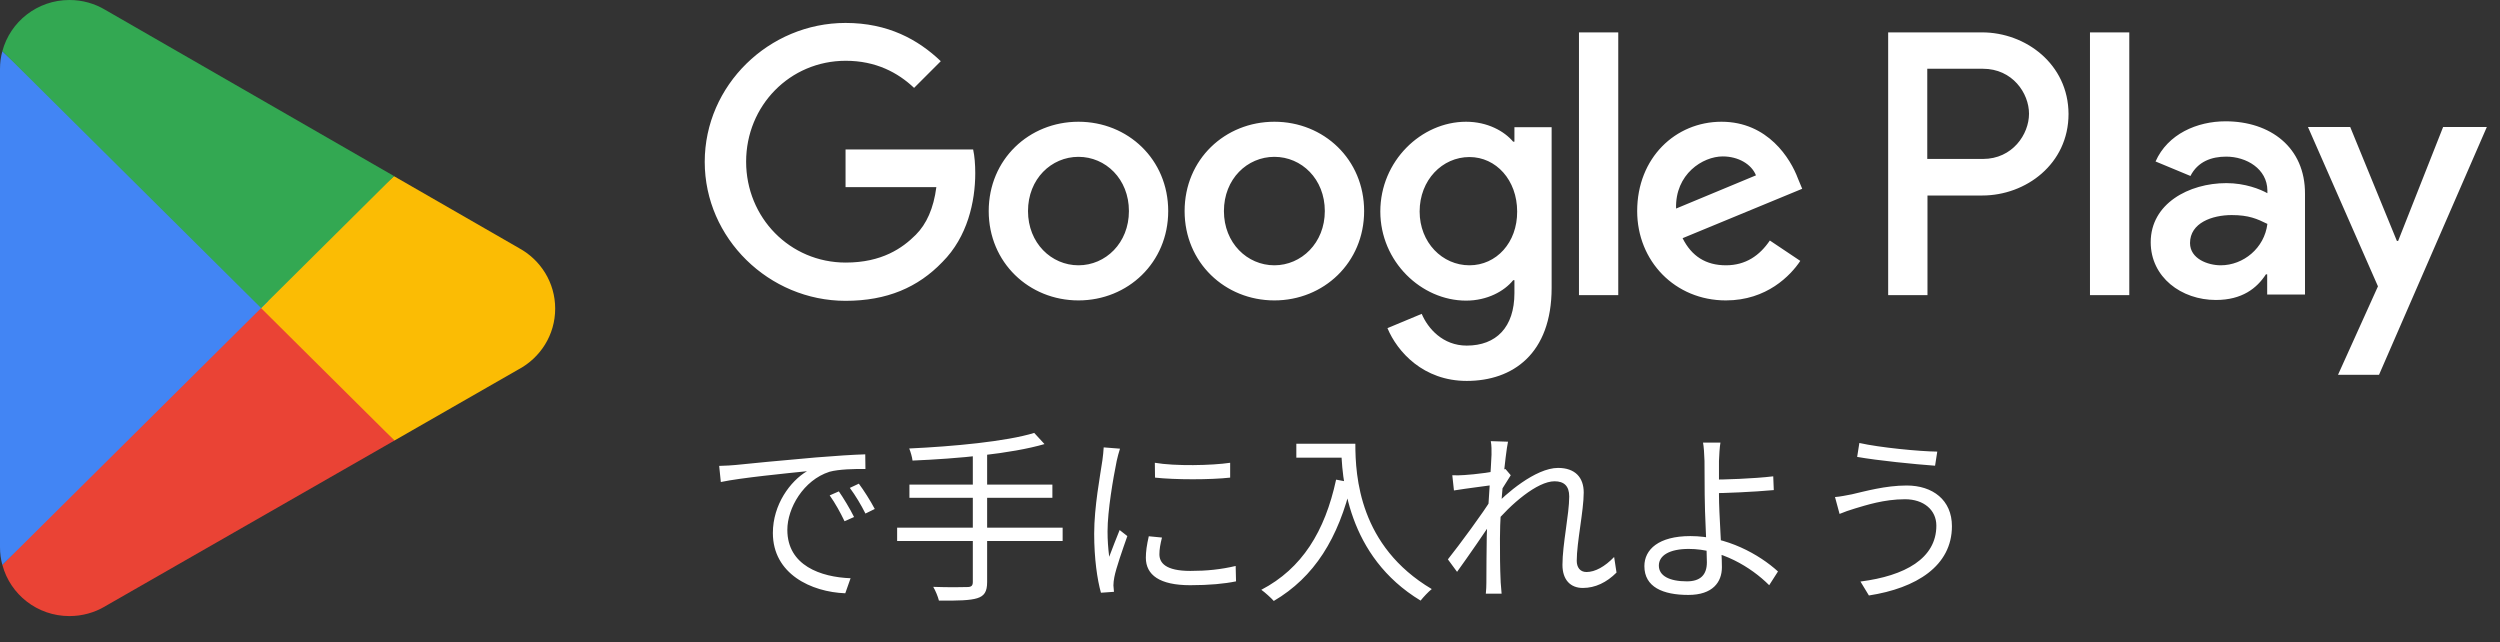 <svg width="109" height="28" viewBox="0 0 109 28" fill="none" xmlns="http://www.w3.org/2000/svg">
<rect x="0" y="0" width="109" height="28" fill="#333333" stroke="none"/>
<path d="M31.356 20.313C31.659 20.305 31.915 20.289 32.075 20.273C32.586 20.217 34.097 20.073 35.567 19.945C36.446 19.873 37.189 19.825 37.725 19.809L37.733 20.449C37.269 20.441 36.574 20.457 36.166 20.569C35.024 20.936 34.328 22.159 34.328 23.102C34.328 24.66 35.791 25.163 37.085 25.211L36.854 25.867C35.375 25.811 33.697 25.028 33.697 23.238C33.697 21.999 34.456 20.976 35.184 20.545C34.328 20.633 32.291 20.832 31.428 21.016L31.356 20.313ZM36.574 21.424C36.758 21.687 37.061 22.183 37.237 22.542L36.822 22.726C36.638 22.343 36.414 21.935 36.174 21.599L36.574 21.424ZM37.445 21.088C37.645 21.352 37.956 21.839 38.14 22.191L37.733 22.391C37.541 22.007 37.301 21.608 37.053 21.272L37.445 21.088ZM45.092 18.875L45.54 19.362C44.094 19.785 41.728 20.001 39.786 20.081C39.77 19.929 39.698 19.69 39.642 19.554C41.544 19.466 43.878 19.25 45.092 18.875ZM39.651 21.128H45.884V21.703H39.651V21.128ZM39.115 23.006H46.331V23.589H39.115V23.006ZM42.415 19.722H43.039V25.379C43.039 25.803 42.911 25.987 42.607 26.082C42.303 26.178 41.784 26.194 40.937 26.186C40.897 26.018 40.785 25.747 40.689 25.587C41.353 25.611 41.992 25.603 42.168 25.595C42.352 25.595 42.415 25.539 42.415 25.371V19.722ZM50.351 20.177C51.222 20.329 52.844 20.297 53.635 20.177V20.824C52.78 20.92 51.23 20.92 50.359 20.824L50.351 20.177ZM50.662 23.437C50.59 23.725 50.55 23.949 50.55 24.165C50.55 24.532 50.806 24.892 51.901 24.892C52.612 24.892 53.235 24.828 53.875 24.676L53.891 25.347C53.395 25.451 52.724 25.515 51.893 25.515C50.558 25.515 49.959 25.068 49.959 24.316C49.959 24.053 49.999 23.765 50.087 23.381L50.662 23.437ZM48.832 19.562C48.784 19.698 48.72 19.953 48.688 20.097C48.537 20.84 48.289 22.263 48.289 23.166C48.289 23.549 48.313 23.885 48.361 24.276C48.497 23.917 48.681 23.437 48.816 23.11L49.152 23.373C48.952 23.941 48.657 24.78 48.585 25.163C48.561 25.275 48.545 25.427 48.545 25.523C48.553 25.603 48.561 25.715 48.569 25.803L48.001 25.843C47.841 25.275 47.706 24.356 47.706 23.27C47.706 22.095 47.969 20.728 48.065 20.065C48.089 19.881 48.113 19.682 48.121 19.506L48.832 19.562ZM56.52 19.346H58.781V19.953H56.52V19.346ZM58.478 19.346H59.093C59.093 20.776 59.269 23.813 62.425 25.683C62.289 25.787 62.05 26.043 61.938 26.186C58.741 24.253 58.478 20.848 58.478 19.346ZM58.254 20.912L58.933 21.04C58.358 23.477 57.303 25.163 55.537 26.202C55.425 26.075 55.153 25.827 54.993 25.715C56.767 24.788 57.766 23.174 58.254 20.912ZM70.48 24.964C70.049 25.395 69.553 25.635 69.01 25.635C68.474 25.635 68.123 25.283 68.123 24.628C68.123 23.733 68.418 22.422 68.418 21.647C68.418 21.184 68.187 20.984 67.779 20.984C67.028 20.984 65.869 21.975 65.118 22.886L65.126 22.095C65.622 21.552 66.948 20.401 67.931 20.401C68.682 20.401 69.05 20.824 69.05 21.472C69.05 22.271 68.746 23.645 68.746 24.452C68.746 24.724 68.882 24.94 69.17 24.94C69.545 24.94 69.969 24.708 70.376 24.285L70.48 24.964ZM65.11 21.144C64.847 21.184 63.983 21.288 63.392 21.384L63.32 20.72C63.496 20.728 63.648 20.728 63.848 20.712C64.271 20.689 65.27 20.569 65.638 20.449L65.869 20.72C65.734 20.928 65.518 21.272 65.382 21.496L65.142 22.59C64.775 23.158 64.031 24.236 63.528 24.932L63.128 24.388C63.624 23.765 64.703 22.303 65.014 21.775L65.046 21.36L65.11 21.144ZM65.03 19.825C65.03 19.642 65.038 19.434 64.998 19.234L65.749 19.258C65.638 19.777 65.398 22.063 65.398 23.469C65.398 24.197 65.398 24.684 65.43 25.395C65.438 25.531 65.462 25.731 65.47 25.883H64.782C64.799 25.731 64.806 25.539 64.806 25.411C64.806 24.636 64.814 24.236 64.823 23.358C64.838 22.654 65.03 20.121 65.03 19.825ZM75.011 19.298C74.979 19.474 74.955 19.857 74.947 20.097C74.947 20.457 74.947 21.008 74.947 21.559C74.947 22.43 75.075 24.029 75.075 24.732C75.075 25.379 74.675 25.939 73.613 25.939C72.502 25.939 71.695 25.595 71.695 24.684C71.695 23.957 72.318 23.373 73.701 23.373C75.283 23.373 76.705 24.173 77.52 24.916L77.137 25.515C76.338 24.716 75.027 23.933 73.629 23.933C72.798 23.933 72.326 24.213 72.326 24.66C72.326 25.1 72.774 25.347 73.549 25.347C74.132 25.347 74.42 25.068 74.42 24.516C74.42 23.925 74.324 22.375 74.324 21.559C74.324 21.096 74.316 20.441 74.316 20.097C74.308 19.802 74.284 19.45 74.252 19.298H75.011ZM74.596 20.912C75.147 20.912 76.45 20.872 77.313 20.768L77.337 21.368C76.474 21.448 75.171 21.504 74.596 21.504V20.912ZM84.425 22.918C84.425 22.239 83.881 21.767 83.058 21.767C82.139 21.767 81.348 22.031 80.885 22.167C80.637 22.239 80.397 22.327 80.205 22.407L80.006 21.671C80.229 21.655 80.493 21.599 80.741 21.552C81.3 21.424 82.203 21.168 83.13 21.168C84.265 21.168 85.104 21.799 85.104 22.942C85.104 24.676 83.554 25.643 81.484 25.963L81.116 25.355C83.058 25.108 84.425 24.348 84.425 22.918ZM81.068 19.314C81.955 19.514 83.689 19.682 84.465 19.69L84.369 20.305C83.482 20.241 81.876 20.081 80.972 19.921L81.068 19.314Z" fill="white"/>
<path d="M55.563 5.308C53.409 5.308 51.649 6.948 51.649 9.203C51.649 11.448 53.409 13.098 55.563 13.098C57.716 13.098 59.476 11.448 59.476 9.203C59.476 6.948 57.716 5.308 55.563 5.308ZM55.563 11.567C54.38 11.567 53.363 10.596 53.363 9.203C53.363 7.8 54.38 6.838 55.563 6.838C56.745 6.838 57.762 7.8 57.762 9.203C57.762 10.596 56.736 11.567 55.563 11.567ZM47.021 5.308C44.867 5.308 43.108 6.948 43.108 9.203C43.108 11.448 44.867 13.098 47.021 13.098C49.175 13.098 50.934 11.448 50.934 9.203C50.934 6.948 49.175 5.308 47.021 5.308ZM47.021 11.567C45.839 11.567 44.821 10.596 44.821 9.203C44.821 7.8 45.839 6.838 47.021 6.838C48.203 6.838 49.221 7.8 49.221 9.203C49.221 10.596 48.203 11.567 47.021 11.567ZM36.866 6.508V8.158H40.825C40.706 9.084 40.395 9.771 39.927 10.238C39.35 10.816 38.452 11.448 36.875 11.448C34.437 11.448 32.531 9.487 32.531 7.049C32.531 4.611 34.437 2.65 36.875 2.65C38.186 2.65 39.148 3.163 39.854 3.832L41.018 2.668C40.028 1.724 38.717 1 36.866 1C33.53 1 30.726 3.713 30.726 7.058C30.726 10.394 33.53 13.116 36.866 13.116C38.672 13.116 40.028 12.53 41.091 11.421C42.182 10.33 42.521 8.79 42.521 7.553C42.521 7.168 42.493 6.811 42.429 6.517H36.866V6.508ZM78.393 7.791C78.072 6.921 77.082 5.308 75.056 5.308C73.049 5.308 71.381 6.884 71.381 9.203C71.381 11.384 73.031 13.098 75.249 13.098C77.036 13.098 78.072 12.007 78.493 11.375L77.165 10.486C76.725 11.136 76.12 11.567 75.249 11.567C74.378 11.567 73.755 11.173 73.361 10.385L78.576 8.231L78.393 7.791ZM73.077 9.093C73.031 7.59 74.241 6.82 75.112 6.82C75.79 6.82 76.367 7.159 76.56 7.645L73.077 9.093ZM68.843 12.869H70.556V1.412H68.843V12.869ZM66.038 6.178H65.974C65.589 5.72 64.856 5.308 63.921 5.308C61.969 5.308 60.182 7.021 60.182 9.221C60.182 11.402 61.969 13.107 63.921 13.107C64.847 13.107 65.589 12.694 65.974 12.218H66.029V12.777C66.029 14.271 65.232 15.068 63.949 15.068C62.904 15.068 62.253 14.317 61.987 13.684L60.493 14.307C60.924 15.343 62.061 16.608 63.949 16.608C65.956 16.608 67.651 15.426 67.651 12.548V5.546H66.029V6.178H66.038ZM64.068 11.567C62.886 11.567 61.896 10.577 61.896 9.221C61.896 7.846 62.886 6.847 64.068 6.847C65.232 6.847 66.148 7.855 66.148 9.221C66.157 10.577 65.241 11.567 64.068 11.567ZM86.421 1.412H82.324V12.869H84.038V8.524H86.43C88.327 8.524 90.188 7.15 90.188 4.968C90.179 2.787 88.309 1.412 86.421 1.412ZM86.458 6.93H84.029V2.998H86.458C87.741 2.998 88.465 4.061 88.465 4.959C88.465 5.857 87.741 6.93 86.458 6.93ZM97.034 5.289C95.797 5.289 94.514 5.839 93.982 7.04L95.504 7.672C95.824 7.04 96.429 6.829 97.062 6.829C97.942 6.829 98.849 7.36 98.858 8.304V8.424C98.546 8.249 97.886 7.984 97.071 7.984C95.43 7.984 93.771 8.882 93.771 10.559C93.771 12.09 95.109 13.079 96.612 13.079C97.758 13.079 98.4 12.566 98.794 11.961H98.849V12.841H100.498V8.451C100.508 6.426 98.986 5.289 97.034 5.289ZM96.823 11.567C96.264 11.567 95.485 11.283 95.485 10.596C95.485 9.716 96.457 9.377 97.3 9.377C98.052 9.377 98.409 9.542 98.858 9.762C98.73 10.816 97.813 11.567 96.823 11.567ZM106.52 5.537L104.559 10.504H104.504L102.469 5.537H100.627L103.679 12.484L101.937 16.342H103.725L108.426 5.537H106.52ZM91.123 12.869H92.837V1.412H91.123V12.869Z" fill="white"/>
<path d="M11.301 12.829L0.103 24.631C0.103 24.633 0.103 24.635 0.106 24.637C0.448 25.919 1.627 26.861 3.027 26.861C3.585 26.861 4.111 26.711 4.561 26.449L4.596 26.427L17.203 19.205L11.301 12.829Z" fill="#EA4335"/>
<path d="M22.63 10.819L22.619 10.812L17.176 7.68L11.046 13.098L17.198 19.207L22.612 16.103C23.562 15.595 24.206 14.601 24.206 13.456C24.206 12.319 23.57 11.33 22.63 10.819Z" fill="#FBBC04"/>
<path d="M0.103 2.231C0.035 2.477 0 2.737 0 3.003V23.858C0 24.127 0.035 24.384 0.103 24.631L11.687 13.131L0.103 2.231Z" fill="#4285F4"/>
<path d="M11.384 13.432L17.181 7.678L4.59 0.43C4.133 0.157 3.599 0 3.027 0C1.627 0 0.447 0.945 0.104 2.228V2.231L11.384 13.432Z" fill="#33A852"/>
</svg>
